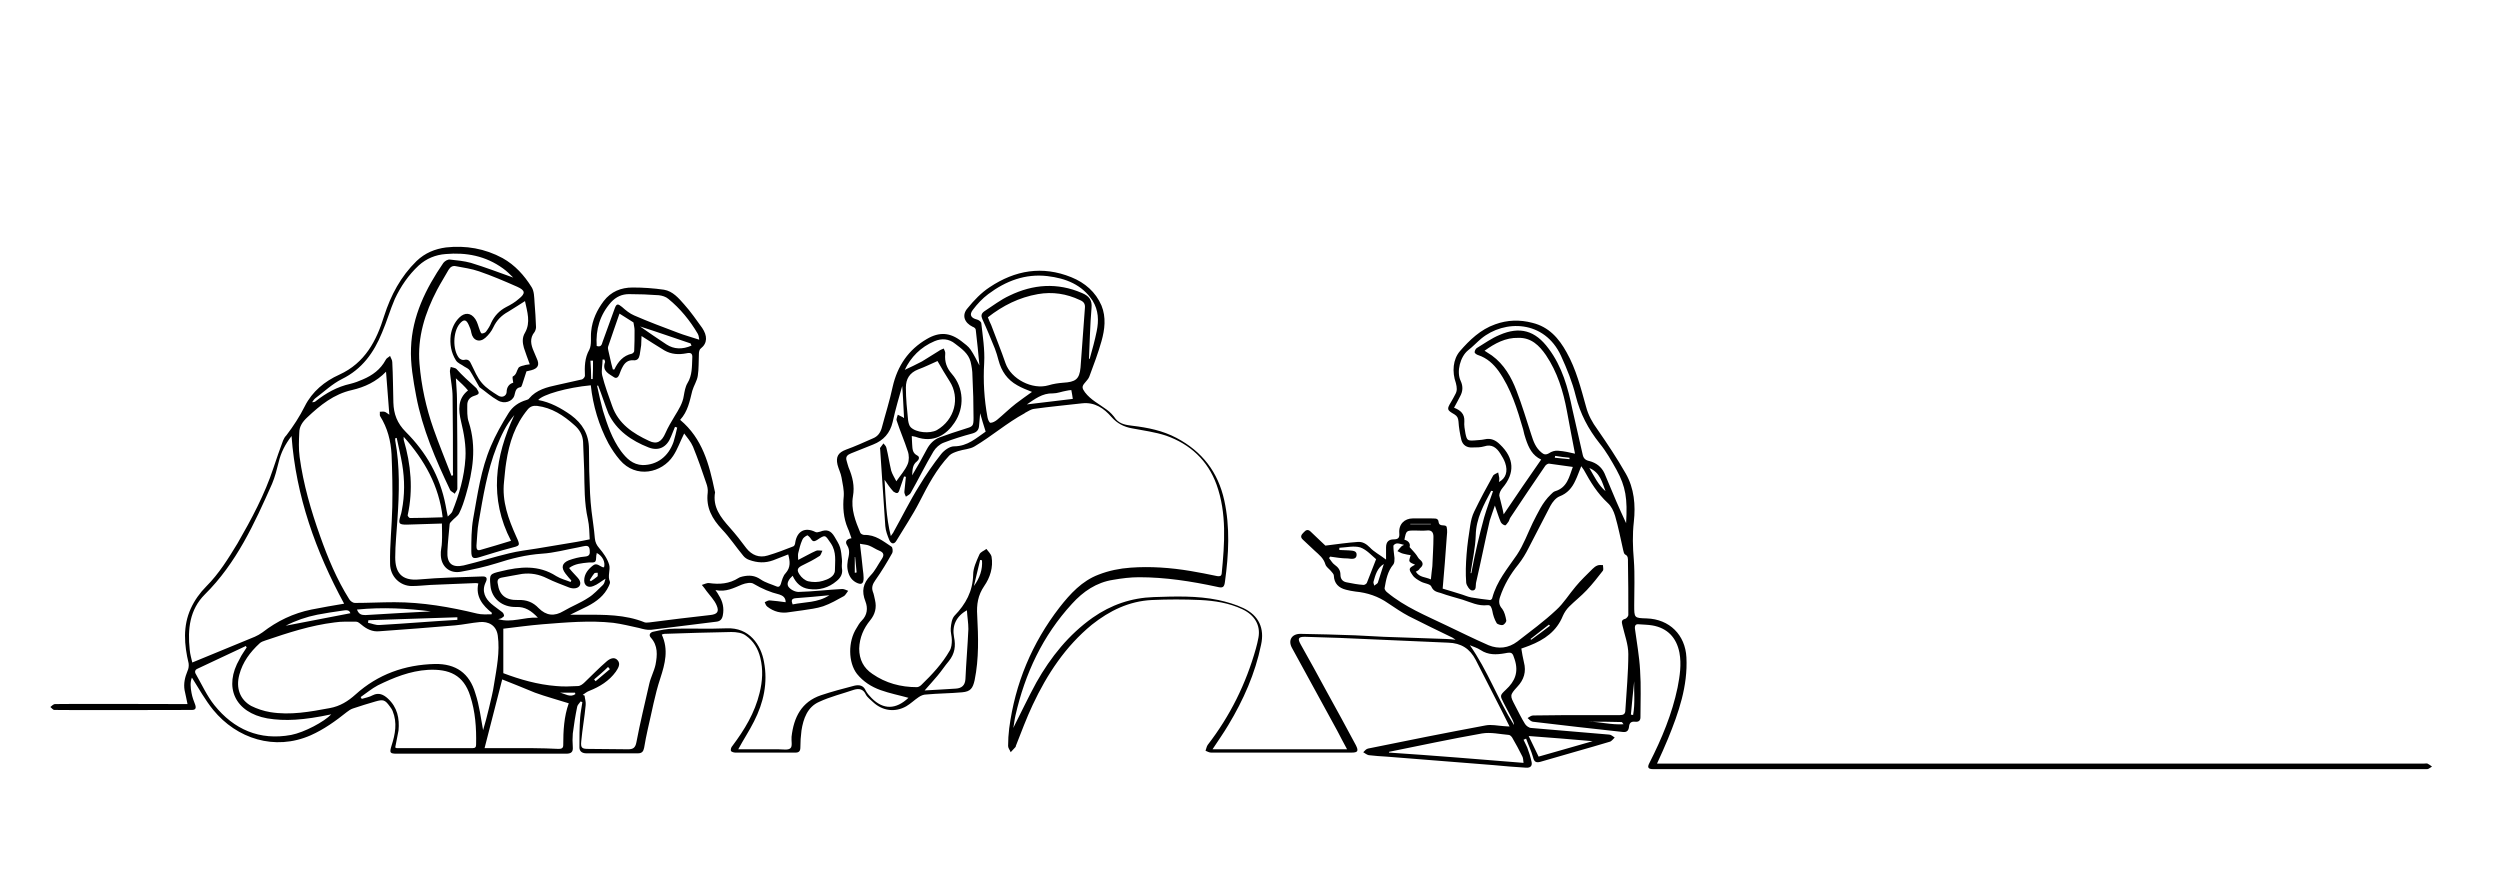 <?xml version="1.0" encoding="utf-8"?>
<!-- Generator: Adobe Illustrator 25.4.1, SVG Export Plug-In . SVG Version: 6.00 Build 0)  -->
<svg version="1.1" id="レイヤー_1" xmlns="http://www.w3.org/2000/svg" xmlns:xlink="http://www.w3.org/1999/xlink" x="0px"
	 y="0px" viewBox="0 0 680 240" style="enable-background:new 0 0 680 240;" xml:space="preserve">
<g>
	<path d="M129.6,105.6c0.9,1.4,0.9,1.6-0.7,2.1c-1.2,0.4-1.8,1.3-1.8,2.4c0,1.6-0.1,3.3,0.4,4.7c2.2,6.8,1.1,13.4-0.8,19.9
		c-0.5,1.7-1,3.3-1.8,4.9c-0.4,0.8-1.4,1.4-2,2.1c-0.3,0.3-0.6,0.6-0.6,0.9c-0.2,2.4-0.5,4.9-0.6,7.3c-0.2,3.3,1.2,4.6,4.4,3.9
		c4.2-1,8.2-2.3,12.4-3.3c2.4-0.6,5-0.9,7.5-1.3c3.6-0.6,7.2-1.2,10.8-1.8c1.1-0.2,2.2-0.4,3.6-0.7c-0.1-1.8-0.1-3.7-0.5-5.5
		c-1-4.4-0.9-8.9-1-13.3c-0.1-2.6-0.2-5.2-0.3-7.7c-0.1-1.9-1-3.4-2.4-4.6c-2.9-2.6-6.1-4.7-10.1-5.2c-1-0.1-1.8,0.1-2.5,0.9
		c-3.5,4.2-5.1,9.1-5.9,14.4c-0.3,1.8-0.4,3.5-0.6,5.3c-0.6,5.4,1.2,10.2,3.3,14.9c1.2,2.6,1.1,2.5-1.6,3.2
		c-2.8,0.7-5.5,1.6-8.2,2.4c-1.9,0.6-2.4,0.4-2.4-1.6c0-2.9,0-5.9,0.5-8.8c1.2-6.6,2.1-13.4,4.8-19.7c1.3-3.1,3-6.1,4.8-9
		c1.1-1.8,2.8-3,4.9-3.6c0.3-0.1,0.6-0.2,0.7-0.4c2-2.4,4.9-3.1,7.7-3.7c2.2-0.5,4.5-1,6.7-1.5c0.3-0.1,0.8-0.6,0.8-1
		c-0.1-2.4-0.1-4.8,1.2-7.1c0.7-1.4,0.3-3.3,0.5-5c0.3-3.1,1.6-5.8,3.4-8.2c2-2.6,4.7-3.7,7.9-3.7c2.9,0,5.7,0.2,8.5,0.6
		c2.4,0.4,4,2.3,5.5,4c1.8,2,3.3,4.2,4.9,6.4c1.4,2.1,1.5,4.1-0.4,5.6c-0.4,0.3-0.5,1-0.5,1.5c-0.1,2,0,4-0.3,5.9
		c-0.2,1.4-1.1,2.7-1.5,4.1c-0.7,2.8-1.2,5.6-3.3,7.9c6.1,5.1,7.9,12.1,9.4,19.3c0,0.1,0.1,0.3,0.1,0.4c-0.7,4,1.5,6.8,4,9.6
		c1.6,1.8,3.1,3.7,4.5,5.6c1.5,1.9,3.5,2.7,5.8,2c2.4-0.7,4.7-1.6,7-2.5c0.3-0.1,0.5-0.7,0.5-1c0.5-3.2,2.7-4.3,5.5-2.9
		c0.3,0.2,0.9,0,1.3-0.1c1.8-0.7,2.9-0.3,3.9,1.4c0.5,0.9,1.2,1.9,1.5,2.9c0.3,1,0.4,2.1,0.5,3.2c0.1,0.8-0.1,1.6,0,2.4
		c0.3,1.5-0.3,2.6-1.4,3.5c-2.2,1.9-4.8,2.6-7.6,2.2c-2.1-0.3-3.5-1.6-4.4-3.6c-1,0.9-1.7,2-1.2,2.9c0.5,0.8,1.8,1.5,2.8,1.5
		c4-0.1,8-0.6,11.9-0.8c0.5,0,1.1,0.3,1.6,0.5c-0.4,0.5-0.7,1.1-1.1,1.4c-1.8,1-3.7,2.1-5.7,2.8c-1.8,0.6-3.7,0.8-5.6,1.1
		c-1.2,0.2-2.4,0.3-3.6,0.5c-2.2,0.4-4.2-0.1-6-1.5c-0.4-0.3-0.5-0.8-0.7-1.2c0.4-0.2,0.9-0.5,1.3-0.5c1.4,0.1,2.9,0.3,4.4,0.5
		c0-1.3-0.8-1.8-1.7-2.1c-2.5-0.6-4.8-1.6-7-2.9c-0.7-0.5-2.2-0.2-3.2,0.2c-2.2,0.9-4.3,2.1-7.2,1.5c0.5,0.7,0.7,1,0.9,1.4
		c1.1,1.7,1.5,3.5,1.1,5.5c-0.2,1-0.7,1.6-1.8,1.7c-5.9,0.7-11.8,1.5-17.7,2.2c-1.1,0.1-2.2-0.2-3.3-0.5c-2.3-0.5-4.7-1.1-7-1.4
		c-6.4-0.7-12.9-0.1-19.3,0.4c-3.6,0.3-7.2,0.8-10.6,1.2c0,4.2,0,8.1,0,12.1c4.5,1.7,9.3,3.1,14.4,3.5c2,0.2,3.9,0.1,5.9,0
		c0.6,0,1.3-0.5,1.8-1c2-1.9,3.9-3.9,6-5.7c0.8-0.7,2.1-1.4,3-0.3c0.9,1,0.1,2.2-0.5,3.1c-1.8,2.5-4.4,4.1-7.2,5.2
		c-0.6,0.2-1.2,0.7-1.8,1.1c0.2,0.1,0.3,0.1,0.5,0.2c0.1,0.9,0.4,1.7,0.3,2.6c-0.3,3.3-0.9,6.5-1.2,9.8c-0.2,1.9,0.2,2.1,2.1,2.1
		c3.5,0,7,0.1,10.6,0.1c1.3,0,2-0.3,2.3-1.9c1-5.3,2.3-10.6,3.5-15.9c0.4-1.8,1.3-3.4,1.7-5.2c0.5-2.6,0.7-5.2-1.3-7.4
		c-0.7-0.8,0-1.5,0.8-1.6c1.8-0.4,3.7-0.8,5.6-0.8c4.7-0.1,9.5,0.1,14.2-0.1c6.3-0.3,9.4,4.6,10.2,9.1c1.1,5.7-0.1,11.1-2.7,16.2
		c-1.3,2.6-2.9,5-4.3,7.6c3.6,0,7.3,0,11,0c1.1,0,2.6,0.3,3.2-0.3c0.6-0.5,0.2-2,0.3-3.1c0.6-5.3,2.7-9.5,8-11.3c3-1,6-1.8,9.1-2.6
		c1.3-0.3,2.5-0.1,3.1,1.4c0.4,0.7,1,1.4,1.6,2c3.2,3.2,6.6,3.1,10-0.1c-2.5-0.7-5.1-1.2-7.6-2.1c-2.5-0.9-4.7-2.3-6.4-4.4
		c-2.4-3.1-2.5-8.8-0.1-12.5c0.4-0.7,0.8-1.4,1.4-2c1.5-1.5,1.7-3.4,1-5.2c-1.1-2.8-0.7-4.9,1.4-7.1c1.2-1.2,2-2.9,3-4.4
		c0.7-1,0.7-1.8-0.6-2.3c-1-0.4-1.8-1-2.8-1.4c-0.7-0.3-1.6-0.3-2.5-0.5c0.3,2.6,0.6,4.9,0.8,7.1c0.1,0.7,0.2,1.5,0.2,2.2
		c0,1.6-0.6,2-2.1,1.2c-1.5-0.8-2.1-2.3-2.3-3.8c-0.1-0.7,0-1.5,0.1-2.2c0.3-1.4,0.7-2.7-0.2-4.1c-0.6-0.9-0.2-1.7,1.2-1.9
		c-0.4-1-0.6-1.9-1-2.7c-1.2-2.8-1.4-5.8-1.1-8.8c0.1-1.6-0.3-3.3-0.6-5c-0.2-1.2-0.8-2.3-1.1-3.5c-0.5-2.2,0.2-3.3,2.3-4.1
		c2.5-0.9,4.9-2,7.4-3.1c1.2-0.5,1.9-1.4,2.3-2.7c1-3.8,2.2-7.5,3-11.3c1.3-5.7,4.3-10.1,9.3-13c3.4-2,6.3-1.8,9.4,0.6
		c0.9,0.7,1.9,1.4,2.5,2.3c0.9,1.3,1.6,2.8,2.4,4.3c-0.3-3.2-0.6-6.4-1-9.7c0-0.3-0.4-0.7-0.8-0.8c-2.3-1.1-3.1-3.2-1.4-5.1
		c1.7-2.1,3.7-4.2,6-5.7c6.9-4.6,14.3-5.9,22.2-2.7c3.7,1.5,6.6,4,8.2,7.7c1.3,3.2,0.9,6.5,0,9.7c-0.9,3.2-2.1,6.4-3.3,9.6
		c-0.2,0.6-0.8,1.2-1.2,1.7c-0.9,1-0.8,1.5,0,2.6c1.6,2.1,3.9,3.2,5.9,4.7c1,0.7,1.8,1.6,2.5,2.6c1.2,1.4,2.9,1.6,4.5,1.8
		c4.2,0.5,8.2,1.3,12,3.3c7,3.7,11.3,9.3,13,17c1.6,7.3,1.2,14.7,0.2,22c-0.2,1.7-0.6,1.9-2.2,1.5c-7-1.5-14-2.6-21.2-2.6
		c-2.3,0-4.7,0.3-7,0.7c-4.6,0.7-8.2,3.2-11.2,6.5c-8,8.7-12.8,19-15.4,30.4c-0.3,1.3-0.4,2.6-0.6,3.4c2-3.9,4-8.2,6.3-12.4
		c3.9-6.9,8.8-13,15.3-17.6c5-3.5,10.5-5.4,16.6-5.6c5.9-0.2,11.8-0.4,17.6,0.8c2.3,0.5,4.7,1.2,6.8,2.2c4.2,2,5.8,5.5,4.8,10
		c-1.6,7.8-4.8,15-8.9,21.8c-1.3,2.2-2.8,4.3-4.3,6.6c12.2,0,24.2,0,36.6,0c-1-1.8-1.8-3.4-2.7-5.1c-4.1-7.5-8.2-15-12.3-22.5
		c-1.1-2-0.1-3.8,2.3-3.8c5,0.1,10,0.2,14.9,0.4c2.6,0.1,5.2,0.3,7.7,0.4c5.7,0.2,11.5,0.4,17.2,0.6c0.7,0,1.4,0.1,2.4,0.2
		c-0.4-0.3-0.6-0.4-0.9-0.6c-3.9-1.9-7.9-3.8-11.8-5.8c-1.9-1-3.8-2.3-5.6-3.5c-2.7-1.9-5.7-2.9-8.9-3.2c-0.9-0.1-1.8-0.3-2.6-0.5
		c-2-0.5-3.2-1.7-3.3-3.8c0-0.5-0.5-0.9-0.8-1.3c-0.5-0.6-1.3-1.1-1.5-1.8c-0.5-1.7-1.7-2.6-2.9-3.7c-1.1-1-2.1-2-3.2-3
		c-0.9-0.8-0.4-1.4,0.2-2c0.6-0.7,1.2-0.9,1.9-0.2c1.5,1.4,2.9,2.8,4,3.8c3.2-0.4,6-0.8,8.8-1c1.3-0.1,2.3,0.5,3.3,1.5
		c1.1,1.2,2.7,2,4.4,3.3c0-1.4,0-2.3,0-3.3c0-1.5,0.7-2.2,2.1-2.2c1.3,0,1.6-0.5,1.5-1.7c-0.2-2.4,1.4-4,3.7-4c1.5,0,2.9,0,4.4,0
		c0.1,0,0.3,0,0.4,0c0.9,0.1,2.1-0.3,2.2,1c0.2,1.5,2,0.4,2.2,1.4c0.2,0.9,0.1,1.9,0,2.8c-0.3,4.6-0.7,9.2-1.1,13.9
		c1.6,0.5,3.1,0.9,4.6,1.4c1.1,0.3,2.1,0.8,3.2,1c1.7,0.3,3.4,0.5,5.1,0.7c0.2,0,0.6-0.3,0.6-0.6c1.2-4.5,4.1-7.9,6.7-11.7
		c1.8-2.7,2.9-5.8,4.3-8.7c1.4-2.7,2.6-5.5,4.9-7.7c0.4-0.4,0.8-0.8,1.2-0.9c3.3-1,3.8-3.9,4.8-6.6c-2.3-0.3-4.4-0.6-6.5-0.9
		c-0.3,0-0.8,0.3-1,0.6c-3.2,4.7-6.4,9.4-9.5,14.1c-0.2,0.3-0.3,0.8-0.5,1.1c-0.3,0.4-0.7,1-0.9,1c-0.5-0.1-1-0.5-1.2-0.9
		c-0.6-1.4-1-2.8-1.6-4.5c-0.5,1.5-1,2.8-1.4,4.1c-1.3,5.6-2.4,11.2-3.7,16.8c-0.2,0.8,0.2,2.3-1.1,2.2c-0.6,0-1.5-1.3-1.6-2.1
		c-0.2-2.6-0.1-5.1,0.1-7.7c0.2-2.7,0.6-5.3,1-7.9c0.2-1.3,0.5-2.6,1.1-3.8c1.6-3.3,3.3-6.5,5.1-9.7c0.2-0.4,0.9-0.6,1.4-0.9
		c0.1,0.5,0.2,1,0.3,1.5c0,0.4,0,0.7-0.1,1.1c1.9-1,2.5-2.9,1.7-5.2c-0.3-0.9-0.8-1.7-1.3-2.5c-1-1.6-2.3-2.7-4.4-2
		c-1,0.3-2.1,0.3-3.2,0.3c-1.5,0.1-2.6-0.6-3-2c-0.4-1.7-0.7-3.4-0.8-5.1c-0.1-0.9-0.3-1.4-1.1-1.9c-2.1-1.2-2.1-1.4-0.9-3.4
		c0.4-0.6,0.7-1.3,1.1-2c0.6-1,0.5-1.9,0.2-3.1c-1.1-3.1-0.8-6.5,1.1-8.7c2.6-3,5.6-5.9,9.6-7.3c3.3-1.2,6.7-1.3,10.1-0.4
		c4.5,1.1,7.2,4.2,9.3,8c2.6,4.6,3.9,9.8,5.3,14.8c0.6,2.3,1.7,4.3,3.1,6.2c2.7,3.9,5.3,7.8,7.7,12c2.3,4,2.7,8.6,2.2,13.1
		c-0.4,3.5-0.3,6.9,0,10.4c0.3,4.1,0.1,8.2,0.1,12.3c0,3.5,0,3.5,3.4,3.6c6.2,0.2,10.5,4.5,10.8,10.6c0.4,7.8-2.1,15-5,22.1
		c-0.9,2.2-1.9,4.4-3,6.8c0.7,0,1.2,0,1.7,0c7.9,0,199,0,206.8,0c0.4,0,0.8-0.1,1.1,0c0.4,0.2,0.8,0.5,1.2,0.8
		c-0.4,0.2-0.9,0.7-1.3,0.7c-9.1,0-201.4,0-210.5,0c-1.5,0-1.7-0.5-1-1.8c3.3-6.5,6.1-13.2,7.6-20.4c0.6-3.1,1.1-6.3,0.5-9.5
		c-0.8-4.1-3.3-6.7-7.4-7.4c-1.2-0.2-2.4-0.2-3.6-0.3c-0.8-0.1-1.2,0.2-1.1,1.2c0.5,3.8,1.2,7.5,1.4,11.3c0.3,4.3,0.1,8.5,0.1,12.8
		c0,1-0.6,1.3-1.5,1.2c-1-0.1-1.5,0.3-1.6,1.3c-0.1,1-0.5,1.6-1.6,1.5c-8.2-0.9-16.4-1.8-24.6-2.8c-0.5-0.1-1-0.6-1.4-1
		c0.5-0.3,1-0.7,1.5-0.7c5.4-0.1,10.9-0.1,16.3-0.1c2.4,0,4.9,0,7.3,0c1,0,1.5-0.3,1.5-1.4c0.3-5.1,0.8-10.1,0.8-15.2
		c0-2.6-1-5.2-1.6-7.8c-0.2-0.9-0.4-1.5,0.8-1.8c0.3-0.1,0.8-0.7,0.8-1c0-4.8,0-9.7-0.1-14.5c0-0.8,0.1-1.6-0.8-2
		c-0.3-0.2-0.4-0.8-0.5-1.2c-0.7-3.1-1.3-6.2-2.2-9.3c-0.4-1.3-1-2.6-2-3.5c-2.8-2.6-4.7-5.7-6.5-9c-0.2-0.3-0.4-0.6-0.7-1
		c-0.6,1.4-1,2.7-1.6,3.9c-0.9,2-2.2,3.5-4.3,4.3c-1,0.4-1.9,1.5-2.5,2.6c-2,3.8-3.9,7.6-5.9,11.4c-0.8,1.6-1.7,3.1-2.8,4.5
		c-2.2,2.7-3.9,5.6-5,8.9c-0.4,1.2-0.3,2.2,0.6,3.2c0.6,0.8,0.9,2,1.1,3.1c0.1,0.4-0.5,1.2-1,1.3c-0.4,0.1-1.4-0.2-1.6-0.5
		c-0.6-1-1-2.2-1.2-3.4c-0.2-0.8-0.4-1.6-1.3-1.5c-2.5,0.3-4.6-0.8-6.8-1.5c-2-0.6-4-1.1-5.9-1.8c-1-0.3-2-0.4-2.6-1.8
		c-0.3-0.7-1.9-0.8-2.8-1.3c-0.9-0.5-1.8-1-2.3-1.8c-1.2-1.7-1-1.9,0.7-2.8c-0.5-0.3-1.2-0.4-1.5-0.9c-0.2-0.3,0.1-1,0.3-1.7
		c-0.6-0.1-1.3-0.2-2-0.4c-0.5-0.1-1-0.4-1.6-0.7c0.3-0.4,0.7-0.9,1.1-1.3c0.1-0.1,0.3-0.2,0.7-0.4c-0.8-0.2-1.3-0.4-1.9-0.4
		c-0.4,0-1,0.4-1,0.7c0,1.1,0.2,2.2,0.3,3.3c0,0.6,0,1.3-0.3,1.7c-1.6,1.9-2,4.2-2.4,6.5c0,0.3,0.3,0.8,0.7,1.1
		c4.8,4,10.5,6.3,16.1,9c3.8,1.8,7.6,3.7,11.5,5.4c2.7,1.1,5.4,0.8,7.8-1c3.6-2.8,7.3-5.5,10.6-8.6c2-1.8,3.5-4.3,5.3-6.4
		c1.4-1.7,3-3.2,4.6-4.8c0.4-0.4,0.8-0.7,1.3-0.9c0.5-0.2,1-0.1,1.5-0.1c0,0.5,0.2,1.2,0,1.5c-1.4,1.8-2.8,3.6-4.4,5.3
		c-1.5,1.6-3.3,3-4.8,4.5c-0.7,0.7-1.3,1.6-1.7,2.5c-1.7,4.2-5,6.5-9.1,8.1c-0.7,0.3-1.4,0.5-2.2,0.8c0.2,1.2,0.4,2.5,0.7,3.7
		c0.7,2.6,0,4.8-1.8,6.7c-2.1,2.3-2,2.4-0.6,5.1c0.9,1.7,1.7,3.4,2.7,5c0.3,0.5,1.1,1.1,1.7,1.1c7.1,0.6,14.1,1.2,21.2,1.8
		c0.5,0,1,0.5,1.5,0.8c-0.4,0.4-0.8,0.9-1.2,1.1c-6.3,1.9-12.6,3.6-19,5.5c-1.1,0.3-1.7,0.1-2-1.2c-0.5-1.8-1.3-3.4-1.9-5.1
		c-0.2,0.1-0.4,0.2-0.7,0.3c0.3,0.7,0.7,1.4,1,2.1c0.5,1.3,0.9,2.6,1.2,4c0.2,1.1-0.4,1.6-1.6,1.5c-2.9-0.2-5.9-0.4-8.8-0.7
		c-4.2-0.3-8.4-0.7-12.6-1c-5.5-0.4-10.9-0.9-16.4-1.3c-1.6-0.1-3.3-0.2-4.9-0.4c-0.5-0.1-1-0.5-1.5-0.8c0.4-0.4,0.8-0.9,1.3-1
		c10.7-2.2,21.3-4.3,32-6.3c1.6-0.3,3.3,0.1,4.9,0.2c0.4,0,0.9,0.1,1.6,0.1c-0.8-1.6-1.5-3-2.2-4.4c-2.3-4.6-4.7-9.1-7-13.7
		c-1.6-3.1-4-4.6-7.5-4.7c-9.9-0.4-19.7-0.9-29.6-1.3c-3.1-0.1-6.3-0.2-9.4-0.3c-1.8,0-2,0.5-1.1,2.1c2.4,4.2,4.7,8.5,7,12.7
		c2.7,4.9,5.4,9.8,8,14.7c0.8,1.6,0.5,2-1.2,2c-12.7,0-25.5,0-38.2,0c-0.5,0-1-0.3-1.5-0.5c0.2-0.5,0.3-1.2,0.6-1.6
		c6.1-7.9,10.4-16.6,13.1-26.2c0.3-1,0.5-2,0.7-3c0.6-3.3-1-6.1-4.4-7.7c-3.6-1.7-7.5-2.3-11.4-2.5c-4.4-0.2-8.8-0.2-13.2,0
		c-6.2,0.3-11.5,2.9-16.3,6.7c-7.2,5.9-12.2,13.5-16.1,21.8c-1.7,3.6-3.1,7.4-4.6,11.2c0,0.1,0,0.2-0.1,0.3
		c-0.4,0.5-0.9,0.9-1.3,1.4c-0.2-0.6-0.7-1.1-0.7-1.7c0-1.6,0.1-3.2,0.3-4.8c1.6-12.2,6.2-23.2,13.7-32.9c2.9-3.7,6.1-7.2,10.6-8.9
		c2.8-1.1,5.8-1.7,8.7-1.9c5.4-0.4,10.9,0,16.3,0.9c2.4,0.4,4.9,0.9,7.3,1.4c0.7,0.1,1.1,0,1.2-0.7c0.8-8.2,1.4-16.4-1.4-24.2
		c-2.4-6.6-7.2-11-13.7-13.3c-3-1-6.2-1.4-9.3-2c-2.2-0.4-4-1.3-5.6-3.1c-2-2.3-4.5-4.1-8-3.7c-4.3,0.5-8.7,0.9-13,1.5
		c-0.9,0.1-1.7,0.7-2.5,1.1c0,0-0.1,0.1-0.1,0.1c-4.8,2.6-8.9,6.2-13.6,9c-1.3,0.8-3,0.8-4.5,1.3c-0.9,0.3-1.8,0.6-2.4,1.2
		c-3.5,3.7-5.8,8.1-8.1,12.6c-1.9,3.7-4.2,7.1-6.3,10.6c-0.6,1-1.4,0.9-1.9-0.2c-0.5-1.2-1-2.5-1.1-3.8c-0.5-7-0.9-13.9-1.4-20.9
		c0-0.1-0.1-0.3,0-0.4c0.3-0.4,0.6-0.8,0.9-1.2c0.3,0.4,0.7,0.7,0.8,1.2c0.5,2,0.8,4.1,1.3,6.2c0.3,1,0.9,1.9,1.4,2.9
		c1.1-1.6,2.4-3,3.1-4.7c0.4-1,0.4-2.4,0-3.5c-0.9-2.8-2.1-5.5-3-8.3c-0.2-0.4,0.2-1.1,0.3-1.6c0.5,0.2,0.9,0.5,1.4,0.7
		c0.1,0.1,0.2,0.2,0.3,0.2c-0.2-3.3-0.3-6.6-0.5-8.7c-0.7,2.5-1.8,6.1-2.6,9.8c-0.7,3-2.5,5-5.3,6.1c-2,0.8-4,1.6-6,2.4
		c-1,0.4-1.6,0.9-1.2,2.1c0.2,0.6,0.3,1.2,0.5,1.7c1.1,2.6,1.7,5.1,1.2,7.9c-0.6,3.5,0.7,6.8,2,9.9c0.1,0.3,0.7,0.6,1.1,0.6
		c3-0.1,5.1,1.7,7.4,3.2c0.3,0.2,0.4,1.3,0.2,1.7c-1.4,2.5-2.9,5-4.6,7.4c-0.7,1-1.1,1.9-0.7,3.1c0.3,0.7,0.4,1.5,0.6,2.3
		c0.5,2.1,0,3.9-1.3,5.5c-1.8,2.2-2.9,4.7-3,7.7c0,3,1.2,5.3,3.6,6.9c3.6,2.5,7.7,3.6,12.1,3.6c0.4,0,0.9-0.3,1.2-0.6
		c2.9-2.8,5.7-5.8,7.7-9.3c0.5-0.8,0.6-1.9,0.6-2.9c0-1.1-0.4-2.2-0.3-3.2c0.1-1.2,0.3-2.6,1-3.4c3.1-3.2,5-6.7,5.1-11.2
		c0-1.8,0.9-3.7,1.7-5.5c0.3-0.7,1.3-1,1.9-1.5c0.5,0.7,1.2,1.3,1.4,2.1c0.5,2.9-0.4,5.7-2,8c-1.7,2.5-2.1,5-1.9,8
		c0.3,5.8,0.5,11.7-0.7,17.6c-0.5,2.2-1.1,3.1-3.4,3.3c-3.3,0.3-6.6,0.3-9.8,0.6c-0.7,0-1.4,0.3-2,0.7c-1.2,0.8-2.2,1.8-3.4,2.5
		c-3,1.7-6.4,1.3-9-1.1c-0.7-0.7-1.6-1.3-2-2.1c-0.7-1.5-1.8-1.7-3.2-1.3c-3.2,1.1-6.5,1.9-9.5,3.3c-3.2,1.4-4.3,4.6-4.8,7.8
		c-0.2,1.5-0.3,3.1-0.3,4.6c0,1-0.4,1.4-1.3,1.4c-5.5,0-10.9,0-16.4,0c-0.4,0-1.1-0.2-1.2-0.5c-0.1-0.4,0.1-1,0.4-1.3
		c3.3-4.4,6.1-9,7.4-14.4c0.8-3.2,1-6.4,0.2-9.6c-0.6-2.5-1.9-4.6-3.9-6c-1-0.8-2.6-1-4-1c-6.1,0.1-12.1,0.3-18.2,0.5
		c-0.2,0-0.4,0.1-0.7,0.2c1.9,4.1,0.9,7.9-0.4,11.9c-1.5,4.5-2.3,9.2-3.4,13.8c-0.4,1.7-0.7,3.4-1,5.1c-0.2,1-0.6,1.5-1.7,1.5
		c-4.7,0-9.3,0-14,0c-1.1,0-1.9-0.5-1.9-1.6c0-2.7,0-5.4,0.2-8.1c0.1-1.4,0.4-2.8,0.6-4.2c-0.2-0.1-0.3-0.2-0.5-0.2
		c-0.3,0.5-0.8,0.9-0.9,1.4c-0.5,2.4-0.9,4.9-1.2,7.3c-0.1,1.2-0.1,2.4,0,3.7c0.1,1.3-0.4,1.8-1.8,1.8c-7.9,0-15.9,0-23.8,0
		c-7.4,0-14.8,0-22.1,0c-2.1,0-2.2-0.2-1.6-2.2c1-3.1,1.6-6.2,0.3-9.4c-0.2-0.5-0.5-0.9-0.8-1.3c-1.3-1.8-1.8-1.9-3.9-1.3
		c-2,0.6-4.1,1.2-6.1,1.9c-0.6,0.2-1.2,0.6-1.7,1c-3,2.4-6.2,4.7-9.8,6.3c-9.8,4.3-20.1,0.9-26.5-6.9c-2.2-2.7-3.9-5.8-5.8-8.8
		c-0.5,1.2-0.4,2.7-0.1,4.2c0.2,1.1,0.6,2.2,1,3.2c0.3,0.9,0.1,1.4-0.9,1.4c-4,0-33.4,0.1-37.4,0c-0.4,0-0.7-0.5-1.1-0.8
		c0.4-0.3,0.8-0.8,1.3-0.8c3-0.1,31.3,0,34.3,0c0.5,0,1,0,1.7,0c-0.3-1.3-0.5-2.6-0.8-3.8c-0.3-1.8,0.1-3.5,0.8-5.2
		c0.3-0.6,0.4-1.4,0.3-2.1c-1.2-5-1.6-10.1,0.6-14.9c1-2.2,2.5-4.3,4.2-6c3.5-3.5,6-7.6,8.5-11.7c3.8-6.6,7.4-13.3,9.8-20.6
		c0.8-2.5,1.7-4.9,2.6-7.4c0.2-0.5,0.5-1,0.9-1.4c1.9-2.5,3.6-5.1,5-7.9c2-4,5.4-6.8,9.4-8.6c7-3.2,10.1-9.2,12.2-16
		c1.8-5.6,4.5-10.7,8.8-14.9c2.3-2.2,5-3.3,8-3.7c5.4-0.6,10.6,0.3,15.4,2.9c3.4,1.9,5.9,4.7,7.9,7.9c0.7,1.1,0.7,2.7,0.8,4.2
		c0.2,2.2,0.3,4.5,0.4,6.7c0,0.4-0.2,1-0.4,1.3c-1.4,1.7-1,3.5-0.2,5.3c0.3,0.6,0.5,1.3,0.8,1.9c0.8,1.7,0.4,2.7-1.5,3.2
		c-0.5,0.1-0.9,0.2-1.3,0.3c-0.4,1.3-0.8,2.5-1.2,3.7c-0.1,0.2-0.2,0.6-0.4,0.6c-1.4,0.2-1.4,1.3-1.7,2.3c-0.5,1.6-2.7,2.4-4.5,1.3
		c-1.8-1-3.3-2.4-5-3.6c-0.9-1.5-1.7-3.1-2.6-4.5c-0.3-0.5-1-0.8-1.5-1.1c-0.8-0.6-1.8-0.9-2.3-1.7c-1.3-2.1-1.7-4.4-1.4-6.9
		c0.3-1.8,1-3.4,2.3-4.7c1.5-1.5,3.2-1.4,4.4,0.4c0.6,0.9,0.8,2,1.2,3c0.1,0.3,0.3,0.9,0.6,0.9c0.3,0,0.9-0.2,1.1-0.5
		c0.6-0.8,1.1-1.6,1.4-2.4c0.9-1.9,2.2-3.3,4.1-4.3c1.2-0.6,2.4-1.3,3.4-2.2c1.9-1.5,1.8-2.3-0.4-3.3c-3.4-1.5-6.9-3-10.4-4.2
		c-2-0.7-4.2-1-6.3-1.4c-0.9-0.2-1.5,0.2-2,1c-1,1.8-2.1,3.5-3.1,5.4c-3.3,6.3-5.4,12.9-4.8,20.1c0.5,6.1,1.8,12,3.8,17.7
		c1.5,4.3,3.3,8.6,4.9,12.8c0.1,0,0.3-0.1,0.4-0.1c0-0.2,0.1-0.4,0-0.6c0-6.9,0-13.9-0.1-20.8c0-2.2-0.5-4.4-0.7-6.6
		c-0.1-0.5,0.1-1,0.2-1.5c0.5,0.2,1.2,0.2,1.6,0.6C125.6,102,127.6,103.8,129.6,105.6z M155.1,167.2c1.4,0,2.5,0,3.5,0
		c5.7,0,11.4-0.1,16.8,2.1c0.4,0.1,0.8,0,1.2,0c5.5-0.7,11-1.4,16.5-2c2-0.2,2.6-0.9,1.8-2.7c-0.6-1.4-1.8-2.6-2.7-3.8
		c-0.4-0.6-0.8-1.1-1.3-1.7c0.7-0.2,1.4-0.6,2-0.5c2.8,0.4,5.5,0.2,8-1.4c0.3-0.2,0.7-0.3,1.1-0.4c1.8-0.4,3.3-0.3,4.9,0.8
		c1.3,0.9,2.9,1.3,4.3,1.9c0.7,0.3,1-0.1,1.2-0.7c0.3-1,0.6-2.2,1.3-2.9c1.4-1.6,1.2-3.2,0.7-5.1c-1.4,0.5-2.7,1.1-4.1,1.6
		c-2.2,0.8-4.3,0.7-6.5-0.1c-0.6-0.2-1.2-0.6-1.6-1.1c-2-2.4-3.7-5-5.8-7.2c-2.7-2.9-4.4-5.9-3.9-10c0.1-0.9-0.1-1.8-0.4-2.6
		c-1.1-3.3-2.3-6.7-3.6-9.9c-0.6-1.4-1.6-2.5-2.4-3.6c-1.1,2.2-1.8,4.3-3,6.1c-3,4.6-10.1,6.3-14.5,1.1c-1.2-1.4-2.2-2.9-3.1-4.5
		c-2.6-4.9-4.2-10.2-4.8-15.8c-6.4,0.6-13.1,2.5-14.3,4c3.3,0.6,6.2,2.2,8.9,4.1c3.1,2.3,4.9,5.2,4.9,9.2c0,4,0.1,8.1,0.3,12.1
		c0.1,1.6,0.2,3.2,0.4,4.8c0.3,2.5,0.7,4.9,0.9,7.4c0.1,1.1,0.5,1.9,1.2,2.7c1.1,1.3,2.2,2.8,2.7,4.5c0.4,1.4-0.5,3.1,0.2,4.6
		c0.1,0.3-0.1,0.8-0.3,1.2c-1.2,2.6-3.3,4.2-5.8,5.5C158.5,165.5,157,166.3,155.1,167.2z M105,101.1c-2.6,2.7-5.8,4.2-9.3,5
		c-4.9,1.1-8.6,4.1-12.1,7.4c-1.3,1.2-2.2,2.5-2.2,4.2c-0.1,2.2-0.2,4.4,0.1,6.6c1,7.4,3.1,14.6,5.6,21.6c2.1,5.9,4.5,11.7,7.9,17.1
		c0.3,0.5,1,1,1.5,1c3.6,0,7.2-0.2,10.8-0.2c7.6,0,15.1,1.3,22.5,3.1c1.2,0.3,2.6,0.2,3.9,0.2c0-0.1,0.1-0.3,0.1-0.4
		c-2.5-2-4.5-4.4-3.7-8c-0.4-0.1-0.6-0.1-0.8-0.1c-4.1,0.2-8.2,0.3-12.2,0.5c-1.7,0.1-3.4,0.3-5.1,0.3c-3.1,0-5.9-2.5-5.9-6.1
		c-0.1-5.1,0.5-10.3,0.6-15.4c0.1-4.8,0-9.6-0.2-14.3c-0.2-3.7-1.1-7.2-3.1-10.4c-0.2-0.3,0-0.8-0.1-1.2c0.4,0,0.9-0.1,1.3,0
		c0.4,0.1,0.8,0.5,1.3,0.8C105.6,108.8,105.3,105,105,101.1z M131.4,198.6c0.5-1.7,1.1-3.8,1.6-6c0.5-2.2,1.1-4.4,1.4-6.6
		c0.7-4.3,1.6-8.7,1-13.1c-0.4-2.9-2.6-3.9-4.9-3.7c-2.2,0.2-4.5,0.7-6.7,0.9c-6.9,0.6-13.7,1.1-20.6,1.6c-1.9,0.2-3.5-0.6-4.9-1.8
		c-0.4-0.3-0.9-0.8-1.4-0.8c-2,0-4-0.1-5.9,0.2c-6.5,0.8-12.6,2.8-18.8,4.9c-0.6,0.2-1.2,0.4-1.6,0.8c-2.6,2.4-4.6,5.1-5.5,8.5
		c-1,3.7,0.2,6.8,3.2,8.5c1.6,0.8,3.4,1.4,5.2,1.7c5.5,0.9,10.8-0.1,16.2-1.1c2.8-0.5,5-1.9,7-3.7c6.1-5.5,13.4-8.1,21.6-8.3
		c5.7-0.1,9.4,2.5,11,8C130.4,191.9,130.8,195.4,131.4,198.6z M79.3,118.6c-1.7,2.2-2.9,4.5-3.5,7.1c-0.5,2-1,4-1.8,5.9
		c-4.8,10.8-9.7,21.6-18.3,30.1c-4.1,4.1-4.7,9.4-4.1,15c0.1,1.3,0.5,2.5,0.7,3.5c5.8-2.4,11.4-4.7,17-7c0.7-0.3,1.4-0.7,2.1-1.2
		c4-3.1,8.4-5.2,13.3-6.2c3-0.6,5.9-1.1,8.9-1.6C85.9,150,80.5,135,79.3,118.6z M409,139.9c3.4-5.1,6.8-10,10.2-14.9
		c-2.4-1.1-3.4-3.2-4.2-5.6c-0.3-0.8-0.5-1.7-0.7-2.6c-1.6-5.5-3.3-11.1-6.7-15.9c-1.4-1.9-3.1-3.5-5.5-4.3c-0.4-0.1-1-0.5-1-0.8
		c0-0.4,0.3-1,0.7-1.2c2-1.2,3.9-2.6,6.1-3.5c5.5-2.4,9.7-1.2,13.3,3.7c3.7,4.9,5.3,10.7,6.5,16.6c0.9,4.1,1.9,8.2,2.8,12.3
		c0.2,1,0.8,1.5,1.8,1.7c1.9,0.5,3.3,1.6,4.1,3.3c1.1,2.5,2.1,5.1,3.2,7.6c0.8,1.9,1.7,3.8,2.7,6c0.4-6.7-0.1-9.9-2.6-14.5
		c-1.4-2.5-2.8-5-4.6-7.2c-3.1-3.9-5.3-8.1-6.5-12.9c-0.9-3.7-2.4-7.4-4-10.9c-4.5-9.8-15.4-9.9-21.7-4.7c-1.2,1-2.3,2.2-3.6,3.2
		c-2.1,1.7-3.2,5.8-2,8.3c0.7,1.5,0.6,2.9-0.2,4.3c-0.5,1-1,1.9-1.6,3c1.8,0.7,2.9,1.7,2.8,3.7c-0.1,1.1,0.1,2.2,0.3,3.3
		c0.4,1.9,0.6,2,2.4,1.9c0.9-0.1,1.9-0.1,2.8-0.3c1.7-0.4,3,0.2,4.2,1.4c3.9,3.7,4.1,7.8,0.7,11.8c-0.5,0.6-0.9,1.4-0.9,2.1
		C408.2,136.6,408.7,138.2,409,139.9z M124,102.9c0.1,2.1,0.3,3.9,0.3,5.6c0.1,8.1,0.1,16.3,0.1,24.4c0,0.5-0.5,0.9-0.7,1.4
		c-0.4-0.4-1.1-0.6-1.3-1.1c-3.9-8.2-7.5-16.5-9.2-25.5c-0.8-4.3-1.6-8.8-1.4-13.1c0.3-8.6,4-16.1,8.8-23.1c0.4-0.5,1.2-1,1.8-0.9
		c1.9,0.2,3.9,0.4,5.7,0.9c3.9,1.2,7.6,2.6,11.5,4c-0.9-0.9-1.8-1.8-2.8-2.5c-4.7-3.4-10-4.4-15.6-3.9c-2.7,0.2-5.2,1.2-7.3,3.1
		c-2.8,2.6-4.9,5.7-6.5,9.1c-1.3,3-2.2,6.2-3.5,9.2c-2.2,5.4-5.4,9.9-10.9,12.6c-2.6,1.3-4.8,3.4-7.2,5.2c-0.4,0.3-0.6,0.7-0.9,1.1
		c0.5,0,0.8-0.1,1-0.3c2.8-2.2,5.8-3.9,9.4-4.7c1.2-0.3,2.3-0.7,3.4-1.2c2.6-1.1,4.8-2.7,6.2-5.3c0.2-0.5,0.8-0.7,1.2-1.1
		c0.2,0.6,0.6,1.1,0.6,1.7c0.2,3.7,0.2,7.3,0.3,11c0.1,3.1,1,5.6,3.4,8c5.5,5.5,9.3,12.1,10.8,19.9c0.2,0.9,0.3,1.8,0.6,3.1
		c0.6-0.6,1-0.9,1.2-1.3c1.9-4.7,3.3-9.5,3.6-14.6c0.2-3.4-0.4-6.7-1.2-10c-0.7-3-1-6.1,1.9-8.4C126.4,105.1,125.3,104.1,124,102.9z
		 M268.7,86.3c0.3,0.8,0.6,1.5,0.9,2.1c1.3,3.5,2.7,6.9,3.9,10.4c1.5,4.3,7.3,7.3,11.7,6c1.3-0.4,2.7-0.6,4-0.7
		c3.3-0.2,4.4-0.9,4.7-4.1c0.4-5.4,0.8-10.8,1.2-16.3c0.1-1.1-0.4-1.7-1.4-2.1c-3.6-1.7-7.4-2.3-11.4-1.6
		C277.2,80.9,272.8,83.1,268.7,86.3z M107.5,203.3c0.2,0.1,0.3,0.2,0.4,0.2c6.9,0,13.7,0,20.6,0c0.8,0,1-0.3,1-1
		c0.1-4.5-0.2-8.9-1.6-13.2c-1.8-5.7-5.7-7.4-11.5-7.1c-4.9,0.3-9.3,2.1-13.6,4.2c-1.7,0.9-3.1,2.1-4.7,3.2c0.1,0.2,0.2,0.3,0.3,0.5
		c1-0.3,2.1-0.5,3-1c1.6-0.8,2.9-0.2,4.1,0.9c2.6,2.4,3.2,5.4,2.9,8.7C108.1,200.3,107.8,201.8,107.5,203.3z M164.4,97.8
		c-0.2,0-0.3,0-0.5,0c0,1.5-0.4,3-0.1,4.3c0.7,2.8,1.7,5.5,2.7,8.3c1.7,4.9,5.7,7.5,10,9.5c2.2,1.1,3.5,0.2,4.5-2.1
		c0.7-1.6,1.6-3.1,2.5-4.6c1.1-1.8,2.2-3.5,2.5-5.6c0.2-1.1,0.4-2.4,1-3.4c1.3-2.1,1.2-4.5,1.3-6.8c0.1-1.2-0.3-1.6-1.6-1.3
		c-2.1,0.4-4.1,0.3-6-0.8c-2.1-1.3-4.2-2.6-6.2-3.9c0,0.8-0.1,1.6-0.1,2.5c-0.1,0.9-0.3,1.8-0.4,2.6c-0.2,1-0.6,1.6-1.8,1.5
		c-1.3-0.1-2.2,0.6-2.8,1.7c-0.4,0.7-0.7,1.5-1,2.3c-0.3,0.7-0.8,1-1.4,0.6c-1.3-0.9-3.2-1.6-2.5-3.9
		C164.7,98.5,164.5,98.1,164.4,97.8z M155.2,158.3c0.1-0.1,0.1-0.2,0.2-0.4c-0.5-0.6-1.1-1.2-1.6-1.9c-1.2-1.6-1-2.8,0.9-3.6
		c1.4-0.5,2.9-0.9,4.3-1c1.4-0.1,1.5-0.7,1.4-1.8c-0.1-1.3-0.9-1.2-1.8-1c-0.5,0.1-0.9,0.2-1.4,0.3c-3.3,0.6-6.5,1.5-9.8,1.7
		c-4.3,0.3-8.3,1.3-12.3,2.6c-3.2,1-6.4,1.7-9.7,2.3c-3.1,0.6-5.4-1.4-5.5-4.5c-0.1-1.2,0.3-2.4,0.3-3.6c0.1-1.7,0-3.3,0-5
		c-3.3,0.1-6.4,0.2-9.6,0.3c-2.1,0-2.3-0.3-1.7-2.3c0.2-0.5,0.3-1.1,0.4-1.6c0.8-4.1,0.8-8.3,0.1-12.5c-0.4-2.4-1-4.8-1.5-7.2
		c-0.1,0-0.2,0.1-0.4,0.1c0,0.2,0,0.4,0,0.6c1.3,7.1,1.1,14.3,0.6,21.5c-0.2,3.4-0.6,6.8-0.6,10.3c0,4,1.6,6.5,6.6,6
		c5.6-0.5,11.2-0.6,16.9-0.8c1.3-0.1,1.7,0.4,1.1,1.6c-1.2,2.5,0,4.5,1.5,5.8c0.9,0.8,2,1.5,3,2.3c0.3,0.2,0.5,0.7,0.5,1
		c0,0.2-0.5,0.5-0.8,0.7c-0.2,0.1-0.5,0.1-0.8,0.2c3.6,1.1,7-0.6,10.8-0.4c-1.8-1.9-3.5-3-5.9-2.9c-3.9,0.1-6.7-2.4-7-5.8
		c-0.3-3.1-0.2-3.2,2.8-3.9c5.2-1.3,10.3-1.8,15.1,1.3C152.6,157.5,154,157.8,155.2,158.3z M403.8,95.4c0.8,0.5,1.4,0.9,2,1.3
		c3.3,2.4,5.3,5.9,6.7,9.6c1.5,3.9,2.7,7.9,4,11.9c0.6,1.9,1.2,3.6,2.8,4.9c0.6,0.5,1.1,0.7,2,0.2c0.7-0.5,1.7-0.8,2.5-0.7
		c1.6,0.1,3.3,0.5,4.6,0.8c-0.7-3.7-1.5-7.7-2.2-11.6c-1-5.4-2.6-10.6-5.7-15.2c-1.8-2.6-4-4.8-7.5-4.7
		C409.5,91.8,406.6,93.4,403.8,95.4z M136.6,184.8c-1.6,6.2-3.2,12.4-4.8,18.7c4.4,0,8.8,0,13.2,0c2.3,0,4.6,0.1,6.9,0.2
		c0.7,0,1.3-0.1,1.3-1c0-3.9,0.2-7.8,1.5-11.4c-3.1-1-6.2-1.8-9.2-2.9C142.5,187.2,139.5,185.9,136.6,184.8z M142.8,81.9
		c-1.6,1-3.1,2-4.6,2.9c-1.8,1-3.1,2.3-4,4.2c-0.5,1.1-1.3,2.1-2.2,2.9c-1.6,1.4-3.4,0.7-3.8-1.4c-0.1-0.7-0.4-1.5-0.7-2.1
		c-0.7-1.6-1.4-1.6-2.5-0.3c-1.8,2.2-1.9,7-0.2,9.2c0.3,0.4,1,0.7,1.4,0.6c1.2-0.3,1.6,0.3,2,1.2c0.9,1.8,1.6,3.6,2.9,5.1
		c1.2,1.4,2.8,2.4,4.4,3.4c1.1,0.7,2.2,0.1,2.3-0.9c0-1.4,0.7-2.3,1.8-2.6c-0.1-0.7-0.3-1.6-0.1-1.7c1-0.5,1-1.5,1.5-2.3
		c0.2-0.4,1-0.6,1.5-0.7c0.5-0.2,1-0.2,1.6-0.3c-0.6-1.6-1.1-3-1.6-4.5c-0.4-1.4-0.5-2.8,0.3-4.1C144.4,87.7,143.4,84.8,142.8,81.9z
		 M296.2,97.6c0.1,0,0.1,0,0.2,0c0.7-2.5,1.4-5,1.9-7.5c0.6-2.9,0.5-5.7-1.1-8.3c-2.9-4.4-7.3-6.1-12.3-6.7
		c-6-0.7-11.3,1.3-16.1,4.9c-1.6,1.2-3,2.7-4.2,4.3c-1,1.3-0.5,2.2,1.1,2.6c0.5,0.1,1.1,0.6,1.2,0.9c0.4,3.6,1,7.3,0.8,10.9
		c-0.3,5,0,9.9,0.9,14.8c0.1,0.6,0.5,1.5,0.8,1.5c0.6,0,1.3-0.4,1.8-0.8c1.7-1.4,3.3-3,5.1-4.4c1.4-1.1,2.9-2.1,4.4-3.2
		c-1.5-0.6-2.8-1.1-4-1.8c-2.7-1.5-4.3-3.8-5.1-6.8c-0.3-1.1-0.6-2.2-1-3.2c-1.1-2.7-2.2-5.4-3.4-8c-0.4-0.9-0.3-1.5,0.5-2.1
		c2.3-1.5,4.5-3.2,6.9-4.3c6.4-3.1,13-3.6,19.7-0.7c1.9,0.8,2.8,1.9,2.6,4C296.5,88.5,296.4,93.1,296.2,97.6z M67.1,176.1
		c-0.1-0.1-0.2-0.3-0.2-0.4c-4.4,2.1-8.8,4.1-13.2,6.2c-0.7,0.3-0.8,0.9-0.4,1.5c1.6,2.8,3,5.9,5,8.4c5.3,6.6,12.3,9.7,20.9,8.1
		c3.6-0.7,9-3.6,10.9-5.6c-7.5,1.6-12.6,1.9-17.4,1.1c-8.8-1.6-12-8.5-7.5-16.2C65.7,178.1,66.5,177.1,67.1,176.1z M154.8,154.5
		c0.4,0.5,0.7,0.9,1.1,1.3c0.5,0.6,1.1,1.1,1.6,1.8c0.7,1.1,0.3,2.2-1,2.4c-0.5,0.1-1.2,0-1.7-0.2c-2-0.8-4-1.5-6-2.5
		c-2.2-1.1-4.4-1.5-6.8-1.2c-1.9,0.3-3.7,0.7-5.5,1c-1.1,0.2-1.3,0.8-1.1,1.7c0.4,3,2.1,4.5,5.5,4.4c2.3-0.1,4.1,0.6,5.6,2.2
		c2.1,2.1,4.3,2.3,6.8,0.8c2.2-1.3,4.6-2.2,6.7-3.6c1.5-0.9,2.7-2.3,4-3.5c0.4-0.4,0.5-1,0.7-1.7c-1.3,0.8-2.2,1.6-3.3,2
		c-1.4,0.6-2.5-0.1-2.5-1.5c0-1.8,1.1-3.1,2.4-4.1c1-0.8,1.8,0.2,2.7,0.5c0.1,0,0.2,0,0.3,0c0.4-1.4-0.4-3.1-2-3.9
		c0,0.2,0,0.4-0.1,0.6c-0.1,2.1-0.1,2-2.1,2C158.2,153.2,156.4,153.3,154.8,154.5z M255,98.2c-1.6,0.7-3.4,1.6-5.3,2.3
		c-2.3,0.9-3.3,2.6-3.3,4.9c0,3,0.3,6,0.6,8.9c0.1,0.7,0.3,1.5,0.7,1.9c1.5,1.5,5.2,1.8,7.1,0.8c4.9-2.8,6.4-8.8,3.5-13.3
		C257.2,102,256.1,100.1,255,98.2z M246.1,100.6c1.5-0.7,3.2-1.5,4.7-2.3c1.5-0.9,3-1.9,4.5-2.8c0.4-0.3,0.9-0.5,1.4-0.7
		c0.2,0.5,0.5,1,0.4,1.5c-0.2,2.1,0.4,3.8,1.8,5.4c3.3,3.8,3.5,9.2,0.7,13.3c-2,3-5.5,5.7-10.6,3.8c-0.3-0.1-0.7-0.1-1-0.2
		c0,0.8,0.1,1.6,0.1,2.2c0.1,1.2,0,2.4,1.4,3.1c0.8,0.4,0.4,1.2-0.1,1.6c-1.2,0.9-1.2,2.2-1.3,3.8c1.5-2.5,2.8-4.8,4-7.1
		c0.8-1.5,1.9-2.6,3.4-3.2c2.2-0.8,4.5-1.6,6.8-2.3c2.3-0.7,2.5-0.7,2.5-3c0-3.8-0.1-7.7-0.3-11.5c0-1.3-0.2-2.5-0.5-3.8
		c-0.6-2.3-2.5-3.6-4.2-4.9c-1.7-1.4-3.7-1.5-5.6-0.7C250.4,94.4,247.7,97.2,246.1,100.6z M414.4,207.5c-0.1-0.8-0.1-1.3-0.3-1.7
		c-0.9-1.8-1.8-3.5-2.8-5.2c-0.2-0.3-0.6-0.7-0.9-0.7c-2.4-0.2-4.9-0.8-7.3-0.4c-8.5,1.5-16.9,3.3-25.3,5c0,0.1,0,0.1,0,0.2
		C389.9,205.5,402,206.5,414.4,207.5z M162.3,94.1c1.1,0.4,1.4-0.3,1.6-1.1c1.1-3.1,2.2-6.1,3.3-9.1c0.5-1.4,0.9-1.3,2-0.4
		c1,0.9,2.1,1.8,3.3,2.3c3.9,1.7,7.9,3.2,11.9,4.7c1.8,0.7,3.7,1.2,5.8,1.9c-0.1-0.4-0.1-1.1-0.4-1.6c-2.1-3.6-4.8-6.9-8-9.5
		c-0.7-0.6-1.7-0.9-2.6-1c-2.7-0.2-5.4-0.3-8.1-0.3c-1.9,0-3.5,0.7-4.9,2.2C163.2,85.6,162,89.6,162.3,94.1z M139,147.1
		c-6-11.5-4.4-22.9,0.9-34.2c-2.3,2.7-3.6,5.6-4.8,8.6c-2.6,6.6-3.7,13.6-4.9,20.5c-0.4,2.1-0.4,4.3-0.6,6.4c0,0.6,0,1.5,1,1.2
		C133.4,148.8,136.1,148,139,147.1z M109.8,118.8c0,0.5,0,0.7,0,0.8c2,6.8,2.6,13.6,1.1,20.5c-0.1,0.2,0.4,0.8,0.6,0.8
		c2.9,0,5.8-0.1,8.9-0.2C119.4,132.1,115.5,125.2,109.8,118.8z M240.6,130.5c0.3,5.1,0.4,10.1,1.7,15.3c0.4-0.6,0.7-0.9,0.8-1.2
		c2.3-4.1,4.4-8.4,6.9-12.4c1.8-3,3.8-5.9,6-8.7c0.8-1,2.3-2.1,3.5-2.1c3.7,0,6.1-2.3,8.6-4c-0.6-1.9-1.1-3.5-1.5-5
		c-0.1,1-0.2,2.3-0.3,3.5c-0.1,1.1-0.7,1.7-1.8,2c-2.6,0.7-5.2,1.5-7.8,2.5c-1.1,0.4-2.2,1.4-2.8,2.4c-2.2,3.7-4.1,7.6-6.2,11.3
		c-0.2,0.4-0.9,0.7-1.3,1c-0.2-0.5-0.5-1-0.4-1.5c0.1-1.3,0.3-2.6,0.4-3.9c-0.2,0-0.3-0.1-0.5-0.1c-0.4,1.2-0.8,2.3-1.2,3.5
		c-0.1,0.4-0.3,0.9-0.6,1c-0.3,0.1-0.8-0.2-1.1-0.4C242.1,132.7,241.4,131.7,240.6,130.5z M263,166c-2.9,1.6-4.1,4.2-3.5,7.3
		c0.5,2.4,0.2,4.5-1.4,6.5c-1.1,1.3-2,2.7-3.1,4c-1,1.2-2.1,2.4-3.5,4c3.1-0.2,5.8-0.3,8.5-0.5c1.6-0.1,2.5-0.9,2.6-2.6
		c0.2-4.5,0.6-9.1,0.8-13.6C263.4,169.4,263.1,167.8,263,166z M162.7,104.9c-0.1,0-0.2,0-0.3,0c0.5,2.3,1,4.6,1.6,6.8
		c1.2,3.9,2.5,7.7,4.9,11c1.5,2,3.2,3.7,5.9,3.8c3.9,0,7-2.3,8.4-6.3c0.4-1.3,0.7-2.6,1-3.9c-0.2-0.1-0.4-0.1-0.6-0.2
		c-0.4,0.9-0.7,1.8-1.1,2.7c-1.1,2.8-3.3,4-6.1,2.9c-4.6-1.8-8.7-4.6-10.9-9.2C164.5,110,163.7,107.4,162.7,104.9z M217.1,152.3
		c1.8-0.9,3.3-1.8,4.9-2.5c0.5-0.2,1.2,0,1.7,0c-0.3,0.5-0.4,1.3-0.9,1.5c-1.4,0.9-2.9,1.7-4.4,2.4c-1.5,0.7-1.8,1.3-0.9,2.6
		c0.5,0.8,1.5,1.6,2.3,1.8c1.3,0.3,2.7,0.3,4-0.1c1.4-0.4,3.3-1.2,3.3-2.9c0-2.4,0.5-4.9-1.1-7.3c-1.6-2.3-1.4-2.5-3.8-0.9
		c-0.7,0.4-1.1,0.5-1.6-0.3c-0.2-0.4-0.9-1-1-1c-0.6,0.3-1.2,0.7-1.4,1.3c-0.5,1.1-0.8,2.4-1.1,3.6
		C217,151.1,217.1,151.5,217.1,152.3z M399.8,175.5c4.8,6.8,7.6,14.7,12,21.7c0-0.5-0.2-1-0.4-1.4c-0.8-1.5-1.6-3.1-2.4-4.6
		c-1-2-1.1-2,0.6-3.6c2.5-2.3,3.5-4.8,2.4-8.2c-0.6-1.9-0.7-2.1-2.7-1.7c-2.3,0.4-4.5,0.5-6.6-0.9
		C401.8,176.2,400.7,175.9,399.8,175.5z M361.8,151.4c-0.1,0.1-0.2,0.3-0.3,0.4c0.5,0.6,0.9,1.4,1.5,1.8c1,0.7,1.6,1.5,1.6,2.7
		c0,1.2,0.6,1.9,1.7,2.1c1.5,0.3,3,0.6,4.6,0.7c0.3,0,0.8-0.3,0.9-0.6c0.8-2.1,1.6-4.1,2.5-6.4c-1.2-1-2.6-2.6-4.3-3.2
		c-1.7-0.5-3.8,0-5.7,0.1c0,0.2,0,0.4,0,0.6c0.8,0,1.7,0.1,2.5,0.1c1,0.1,2.3,0,2.2,1.3c-0.1,1.3-1.5,1-2.4,0.9
		C364.9,151.9,363.3,151.6,361.8,151.4z M166.7,100.5c0.1,0,0.3,0,0.4,0c1-2.1,2.4-3.8,4.8-4.3c0.2-0.1,0.6-0.4,0.6-0.7
		c0.1-1.9,0.1-3.8,0.1-5.7c0-0.7-0.2-1.3-0.3-2.1c-1.1-0.7-2.4-1.5-3.8-2.4c-1.1,3.1-2.1,6.1-3.1,9c-0.1,0.3,0,0.8,0.1,1.2
		c0.3,1.2,0.5,2.3,0.8,3.5C166.4,99.5,166.6,100,166.7,100.5z M385.1,155.5c1,1.6,2.6,1.4,4.1,2.1c0.1-1.4,0.3-2.5,0.4-3.6
		c0.1-2.7,0.3-5.3,0.3-8c0-1.2-0.5-1.9-1.9-1.7c-1,0.1-2.1,0-3.1,0c-2.4,0-2.4,0-2.9,2.5c1.2,0.3,1.7,1.2,1.4,2
		c0.8,0.9,1.4,1.5,1.9,2.2c0.3,0.4,0.5,0.9,0.9,1.2c1,0.8,1,1.6,0,2.4C386,155,385.7,155.2,385.1,155.5z M433.2,201.6
		c-5.9-0.5-11.6-1-17.4-1.4c0.9,1.9,1.8,3.7,2.7,5.6C423.3,204.4,428.1,203.1,433.2,201.6z M100.2,168.7c0,0.2-0.1,0.4-0.1,0.7
		c1.1,0.2,2.1,0.7,3.2,0.6c7-0.4,14.1-1,21.1-1.4c0-0.2,0-0.5,0-0.7C116.3,168.2,108.2,168.4,100.2,168.7z M188.1,94
		c-0.2-0.3-0.2-0.6-0.3-0.6c-4.5-1.5-9-3.1-13.7-4.6c2.4,1.7,4.8,3.3,7.2,4.9C183.3,95,185.6,95.1,188.1,94z M117.2,166.3
		c-6.2-0.8-13.1-1.2-20.1-0.5c0.5,1.3,1.2,1.5,2.3,1.5C105.5,166.9,111.7,166.6,117.2,166.3z M291.4,106.1c-0.4,0-0.9,0.1-1.4,0.2
		c-1.2,0.2-2.4,0.7-3.6,0.7c-2.9-0.1-5,1.6-7.1,3c4.2-0.5,8.5-1,12.5-1.5C291.7,107.8,291.6,107.1,291.4,106.1z M400,155.9
		c0.1,0,0.1,0,0.2,0c0.5-2.6,1-5.2,1.6-7.7c0.6-2.5,1.2-5,1.9-7.5c0.7-2.4,1.6-4.8,2.4-7.1c-0.2,0-0.3-0.1-0.5-0.1
		c-2,3.8-4.1,7.5-4.2,12.1C401.3,149,400.5,152.4,400,155.9z M77.7,170.2c5.9-1.1,11.7-2.3,17.6-3.4c-0.3-1.1-1.4-0.8-2.2-0.7
		c-2.3,0.3-4.6,0.7-6.8,1.1C83.3,167.8,80.4,168.8,77.7,170.2z M225.6,161.9c-3.1,0.3-6.1,0.6-9.1,0.8c-1.3,0.1-1.3,0.7-0.9,1.7
		C218.9,163.7,222.4,164,225.6,161.9z M432.3,127.3c1.3,2.2,2.4,4.6,4.4,6.3C435.8,131.2,435.2,128.5,432.3,127.3z M267.1,152.4
		c-0.2,0-0.3-0.1-0.5-0.1c-0.6,2.4-1.1,4.7-1.7,7.1C266.5,157.2,267.3,154.9,267.1,152.4z M376.4,153.4c-1.8,1.1-2.3,3-2.8,4.8
		c-0.1,0.3,0.1,0.7,0.2,1.1c0.3-0.3,0.9-0.5,1-0.9C375.3,156.8,375.8,155.2,376.4,153.4z M432.1,196.3c3,0,6.1,0.9,9.5,0.7
		c-0.3-0.4-0.4-0.6-0.5-0.6C438.1,196.3,435.1,196.3,432.1,196.3z M443.6,194.4c0.2,0,0.4,0,0.6,0.1c0.6-3.2,0.2-6.5,0.3-9.2
		C444.2,188,443.9,191.2,443.6,194.4z M161.6,184.8c0.1,0.2,0.3,0.3,0.4,0.5c1.3-1.1,2.6-2.2,3.9-3.3c-0.2-0.2-0.4-0.4-0.5-0.6
		C164.2,182.6,162.9,183.7,161.6,184.8z M161.3,98.1c-0.2,0-0.4,0-0.7,0c0.1,1.7,0.2,3.3,0.2,5c0.1,0,0.3,0,0.4,0
		C161.3,101.4,161.3,99.7,161.3,98.1z M156.5,188.8c0-0.1-0.1-0.3-0.1-0.4c-1.4,0-2.7,0-4.1,0C153.7,188.7,155.1,189.8,156.5,188.8z
		 M421.6,170.2c-0.1-0.1-0.2-0.2-0.3-0.3c-1.7,1.3-3.3,2.6-5,3.9c0.1,0.1,0.1,0.2,0.2,0.2C418.2,172.8,419.9,171.5,421.6,170.2z
		 M160.4,157.8c0.1,0.1,0.2,0.2,0.3,0.3c0.6-0.4,1.2-0.8,1.8-1.3c0.2-0.2,0-0.6,0.1-1c-0.3,0-0.8,0-0.9,0.1
		C161.1,156.6,160.8,157.2,160.4,157.8z M232.5,155.8c0.2,0,0.4-0.1,0.5-0.1c-0.1-1.4-0.3-2.8-0.4-4.2c0,0-0.1,0-0.1,0
		C232.5,153,232.5,154.4,232.5,155.8z M423,124c0,0.2-0.1,0.4-0.1,0.5c1.3,0.1,2.6,0.3,4,0.4c0-0.1,0-0.2,0-0.4
		C425.5,124.4,424.3,124.2,423,124z M383.6,142.5c0,0,0,0.1,0,0.1c1.9,0,3.7,0,5.6,0c0,0,0-0.1,0-0.1
		C387.3,142.5,385.5,142.5,383.6,142.5z"/>
</g>
</svg>
